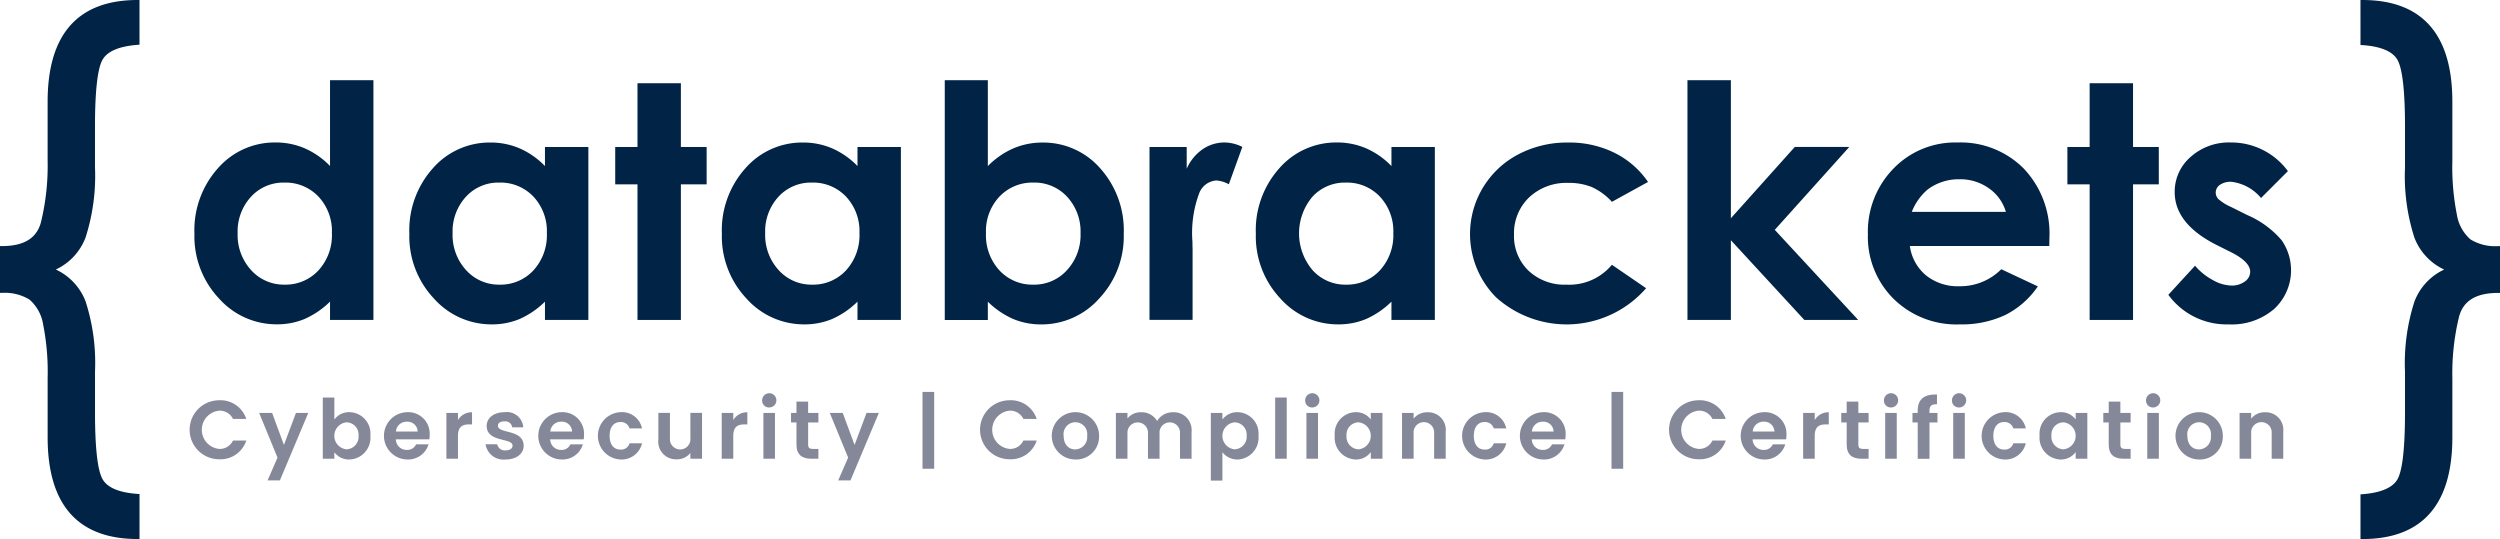 <svg xmlns="http://www.w3.org/2000/svg" width="230" height="49.591" viewBox="0 0 230 49.591">
  <g id="Group_3" data-name="Group 3" transform="translate(-83.594 -81.184)">
    <g id="Group_1" data-name="Group 1" transform="translate(101.482 88.564)">
      <path id="Path_1" data-name="Path 1" d="M148.542,102.832h3.992v22.055h-3.992V123.2a7.829,7.829,0,0,1-2.345,1.6,6.563,6.563,0,0,1-2.549.49,7.081,7.081,0,0,1-5.332-2.391,8.34,8.34,0,0,1-2.25-5.945,8.548,8.548,0,0,1,2.177-6.04,6.933,6.933,0,0,1,5.288-2.355,6.721,6.721,0,0,1,2.688.541,7.332,7.332,0,0,1,2.323,1.624Zm-4.2,9.418a4.034,4.034,0,0,0-3.076,1.309,4.717,4.717,0,0,0-1.224,3.356,4.767,4.767,0,0,0,1.246,3.393,4.038,4.038,0,0,0,3.068,1.331,4.112,4.112,0,0,0,3.119-1.309,4.785,4.785,0,0,0,1.239-3.43,4.648,4.648,0,0,0-1.239-3.364A4.164,4.164,0,0,0,144.345,112.25Z" transform="translate(-136.067 -102.832)" fill="#012346"/>
      <path id="Path_2" data-name="Path 2" d="M206.546,120.059h3.993v15.912h-3.993V134.29a7.829,7.829,0,0,1-2.345,1.6,6.562,6.562,0,0,1-2.549.49,7.082,7.082,0,0,1-5.332-2.391,8.341,8.341,0,0,1-2.25-5.945,8.548,8.548,0,0,1,2.177-6.04,6.933,6.933,0,0,1,5.288-2.355,6.721,6.721,0,0,1,2.688.541,7.333,7.333,0,0,1,2.323,1.624Zm-4.2,3.276a4.034,4.034,0,0,0-3.076,1.309A4.717,4.717,0,0,0,198.049,128a4.767,4.767,0,0,0,1.246,3.393,4.037,4.037,0,0,0,3.068,1.331,4.112,4.112,0,0,0,3.119-1.309,4.785,4.785,0,0,0,1.239-3.43,4.648,4.648,0,0,0-1.239-3.364A4.165,4.165,0,0,0,202.349,123.335Z" transform="translate(-174.298 -113.917)" fill="#012346"/>
      <path id="Path_3" data-name="Path 3" d="M251.678,103.647h3.992v5.865h2.369v3.437H255.67v12.475h-3.992V112.949H249.63v-3.437h2.048Z" transform="translate(-210.917 -103.369)" fill="#012346"/>
      <path id="Path_4" data-name="Path 4" d="M290.892,120.059h3.993v15.912h-3.993V134.29a7.82,7.82,0,0,1-2.345,1.6,6.563,6.563,0,0,1-2.549.49,7.08,7.08,0,0,1-5.332-2.391,8.34,8.34,0,0,1-2.25-5.945,8.548,8.548,0,0,1,2.177-6.04,6.933,6.933,0,0,1,5.288-2.355,6.721,6.721,0,0,1,2.688.541,7.332,7.332,0,0,1,2.323,1.624Zm-4.2,3.276a4.035,4.035,0,0,0-3.076,1.309A4.717,4.717,0,0,0,282.4,128a4.767,4.767,0,0,0,1.246,3.393,4.038,4.038,0,0,0,3.068,1.331,4.113,4.113,0,0,0,3.12-1.309,4.786,4.786,0,0,0,1.239-3.43,4.65,4.65,0,0,0-1.239-3.364A4.166,4.166,0,0,0,286.7,123.335Z" transform="translate(-229.891 -113.917)" fill="#012346"/>
      <path id="Path_5" data-name="Path 5" d="M342.53,102.832v7.9a7.506,7.506,0,0,1,2.34-1.624,6.736,6.736,0,0,1,2.691-.541,6.947,6.947,0,0,1,5.294,2.355,8.543,8.543,0,0,1,2.179,6.04,8.336,8.336,0,0,1-2.252,5.945,7.093,7.093,0,0,1-5.338,2.391,6.631,6.631,0,0,1-2.559-.49,7.8,7.8,0,0,1-2.355-1.6v1.682h-3.963V102.832Zm4.2,9.418a4.169,4.169,0,0,0-3.129,1.287,4.638,4.638,0,0,0-1.243,3.364,4.774,4.774,0,0,0,1.243,3.43,4.132,4.132,0,0,0,3.129,1.309,4.058,4.058,0,0,0,3.079-1.331,4.759,4.759,0,0,0,1.25-3.393,4.709,4.709,0,0,0-1.229-3.356A4.072,4.072,0,0,0,346.728,112.25Z" transform="translate(-269.537 -102.832)" fill="#012346"/>
      <path id="Path_6" data-name="Path 6" d="M393.825,120.059h3.422v2a4.277,4.277,0,0,1,1.477-1.8,3.563,3.563,0,0,1,2.018-.614,3.736,3.736,0,0,1,1.623.409l-1.243,3.437a2.749,2.749,0,0,0-1.155-.351,1.829,1.829,0,0,0-1.558,1.141,10.437,10.437,0,0,0-.636,4.475l.015.775v6.435h-3.964Z" transform="translate(-305.958 -113.917)" fill="#012346"/>
      <path id="Path_7" data-name="Path 7" d="M435,120.059h3.993v15.912H435V134.29a7.825,7.825,0,0,1-2.345,1.6,6.562,6.562,0,0,1-2.549.49,7.081,7.081,0,0,1-5.332-2.391,8.341,8.341,0,0,1-2.25-5.945A8.548,8.548,0,0,1,424.7,122a6.935,6.935,0,0,1,5.288-2.355,6.72,6.72,0,0,1,2.688.541A7.332,7.332,0,0,1,435,121.815Zm-4.2,3.276a4.036,4.036,0,0,0-3.076,1.309,5.228,5.228,0,0,0,.022,6.75,4.037,4.037,0,0,0,3.068,1.331,4.112,4.112,0,0,0,3.119-1.309,4.785,4.785,0,0,0,1.239-3.43,4.648,4.648,0,0,0-1.239-3.364A4.164,4.164,0,0,0,430.8,123.335Z" transform="translate(-324.875 -113.917)" fill="#012346"/>
      <path id="Path_8" data-name="Path 8" d="M496.752,123.277l-3.324,1.828a5.634,5.634,0,0,0-1.852-1.36,5.563,5.563,0,0,0-2.145-.38,5,5,0,0,0-3.624,1.336,4.553,4.553,0,0,0-1.384,3.424,4.4,4.4,0,0,0,1.332,3.315,4.829,4.829,0,0,0,3.5,1.285,5.089,5.089,0,0,0,4.173-1.828l3.148,2.155a9.7,9.7,0,0,1-13.8.843,8.27,8.27,0,0,1,2-13.134,9.627,9.627,0,0,1,4.629-1.111,9.385,9.385,0,0,1,4.256.943A8.075,8.075,0,0,1,496.752,123.277Z" transform="translate(-363.021 -113.917)" fill="#012346"/>
      <path id="Path_9" data-name="Path 9" d="M539.006,102.832H543v12.7l5.879-6.56h5.014l-6.855,7.626,7.674,8.286h-4.956L543,117.553v7.334h-3.993Z" transform="translate(-401.648 -102.832)" fill="#012346"/>
      <path id="Path_10" data-name="Path 10" d="M604.387,129.171H591.561a4.269,4.269,0,0,0,1.485,2.7,4.656,4.656,0,0,0,3.079,1,5.322,5.322,0,0,0,3.846-1.565l3.364,1.579a7.935,7.935,0,0,1-3.013,2.64,9.422,9.422,0,0,1-4.168.856,8.239,8.239,0,0,1-6.1-2.362A8.038,8.038,0,0,1,587.7,128.1a8.309,8.309,0,0,1,2.347-6.047,7.884,7.884,0,0,1,5.887-2.406,8.175,8.175,0,0,1,6.113,2.406,8.694,8.694,0,0,1,2.355,6.355Zm-3.993-3.144a4.005,4.005,0,0,0-1.56-2.165,4.523,4.523,0,0,0-2.7-.833,4.781,4.781,0,0,0-2.93.936,5.218,5.218,0,0,0-1.465,2.062Z" transform="translate(-433.742 -113.917)" fill="#012346"/>
      <path id="Path_11" data-name="Path 11" d="M643.59,103.647h3.993v5.865h2.369v3.437h-2.369v12.475H643.59V112.949h-2.047v-3.437h2.047Z" transform="translate(-469.231 -103.369)" fill="#012346"/>
      <path id="Path_12" data-name="Path 12" d="M679.784,122.282l-2.471,2.472a4.18,4.18,0,0,0-2.735-1.492,1.721,1.721,0,0,0-1.053.285.858.858,0,0,0-.38.709.872.872,0,0,0,.241.592,4.488,4.488,0,0,0,1.192.739l1.462.731a8.619,8.619,0,0,1,3.174,2.326,4.844,4.844,0,0,1-.695,6.318,5.963,5.963,0,0,1-4.175,1.418,6.638,6.638,0,0,1-5.558-2.72l2.457-2.676a5.679,5.679,0,0,0,1.645,1.324,3.646,3.646,0,0,0,1.675.5,2,2,0,0,0,1.273-.38,1.1,1.1,0,0,0,.482-.877q0-.921-1.74-1.8l-1.346-.673q-3.861-1.945-3.861-4.87a4.226,4.226,0,0,1,1.455-3.225,5.285,5.285,0,0,1,3.722-1.338,6.458,6.458,0,0,1,5.236,2.632Z" transform="translate(-487.187 -113.917)" fill="#012346"/>
    </g>
    <path id="Path_13" data-name="Path 13" d="M733.477,103.827v4.306h-.171c-2.019,0-3.194.71-3.592,2.17a22.022,22.022,0,0,0-.62,5.668v5.452c0,6.206-2.787,9.353-8.283,9.353h-.17v-4.111l.157-.012c1.728-.134,2.825-.605,3.26-1.4.45-.824.679-2.885.679-6.126V115.4a18.535,18.535,0,0,1,.866-6.467,5.333,5.333,0,0,1,2.739-2.95,5.332,5.332,0,0,1-2.739-2.936,18.422,18.422,0,0,1-.866-6.454V92.832c0-3.225-.228-5.282-.679-6.114-.435-.8-1.531-1.268-3.258-1.385l-.159-.011V81.184h.17c5.5,0,8.283,3.147,8.283,9.353v5.452a22.483,22.483,0,0,0,.413,4.93,3.844,3.844,0,0,0,1.251,2.289,4.352,4.352,0,0,0,2.548.62Z" transform="translate(-419.883 0)" fill="#012346"/>
    <path id="Path_14" data-name="Path 14" d="M88.73,105.979a5.332,5.332,0,0,1,2.739,2.937,18.42,18.42,0,0,1,.866,6.454v3.756c0,3.225.228,5.282.679,6.114.435.8,1.531,1.268,3.257,1.385l.159.011v4.138h-.17c-5.5,0-8.283-3.147-8.283-9.353v-5.452a22.479,22.479,0,0,0-.413-4.93,3.844,3.844,0,0,0-1.252-2.289,4.348,4.348,0,0,0-2.548-.62h-.17v-4.306h.17c2.019,0,3.194-.71,3.592-2.17a22.027,22.027,0,0,0,.62-5.668V90.537c0-6.206,2.787-9.353,8.283-9.353h.17v4.111l-.157.012c-1.728.134-2.824.6-3.26,1.4-.45.824-.679,2.885-.679,6.126v3.73a18.543,18.543,0,0,1-.866,6.467A5.332,5.332,0,0,1,88.73,105.979Z" transform="translate(0 0)" fill="#012346"/>
    <g id="Group_2" data-name="Group 2" transform="translate(101.059 117.24)">
      <path id="Path_15" data-name="Path 15" d="M137.521,189.208a2.5,2.5,0,0,1,2.5,1.72h-1.225a1.339,1.339,0,0,0-1.278-.761,1.767,1.767,0,0,0,0,3.516,1.334,1.334,0,0,0,1.278-.768h1.225a2.494,2.494,0,0,1-2.5,1.72,2.713,2.713,0,0,1,0-5.426Z" transform="translate(-134.827 -188.44)" fill="#858899"/>
      <path id="Path_16" data-name="Path 16" d="M156.918,192.624h1.134l-2.61,6.209h-1.134l.913-2.1-1.689-4.109h1.194l1.088,2.945Z" transform="translate(-147.156 -190.691)" fill="#858899"/>
      <path id="Path_17" data-name="Path 17" d="M173.154,189.818a1.97,1.97,0,0,1,1.925,2.161,2,2,0,0,1-1.925,2.192,1.661,1.661,0,0,1-1.393-.67v.6H170.7v-5.632h1.065V190.5A1.643,1.643,0,0,1,173.154,189.818Zm-.282.936a1.248,1.248,0,0,0,0,2.481,1.153,1.153,0,0,0,1.118-1.256A1.126,1.126,0,0,0,172.873,190.754Z" transform="translate(-158.469 -187.954)" fill="#858899"/>
      <path id="Path_18" data-name="Path 18" d="M189.374,196.775a2.177,2.177,0,0,1,0-4.353,1.979,1.979,0,0,1,2.077,2.086,2.489,2.489,0,0,1-.03.411h-3.082a.986.986,0,0,0,1.012.974.869.869,0,0,0,.845-.51h1.149A1.96,1.96,0,0,1,189.374,196.775Zm-1.027-2.572h2a.937.937,0,0,0-1-.905A.979.979,0,0,0,188.346,194.2Z" transform="translate(-169.385 -190.558)" fill="#858899"/>
      <path id="Path_19" data-name="Path 19" d="M205.13,196.722h-1.065v-4.216h1.065v.654a1.462,1.462,0,0,1,1.294-.715v1.118h-.282c-.632,0-1.012.244-1.012,1.058Z" transform="translate(-180.462 -190.573)" fill="#858899"/>
      <path id="Path_20" data-name="Path 20" d="M216.486,196.775a1.662,1.662,0,0,1-1.841-1.4h1.073a.7.7,0,0,0,.761.563c.419,0,.647-.19.647-.434,0-.753-2.382-.274-2.382-1.819,0-.7.624-1.263,1.667-1.263a1.511,1.511,0,0,1,1.7,1.393h-1.02a.628.628,0,0,0-.708-.547c-.4,0-.6.16-.6.4,0,.769,2.336.289,2.367,1.834C218.146,196.227,217.514,196.775,216.486,196.775Z" transform="translate(-187.436 -190.558)" fill="#858899"/>
      <path id="Path_21" data-name="Path 21" d="M231.023,196.775a2.177,2.177,0,0,1,0-4.353,1.98,1.98,0,0,1,2.078,2.086,2.488,2.488,0,0,1-.031.411h-3.082a.986.986,0,0,0,1.012.974.869.869,0,0,0,.845-.51h1.149A1.96,1.96,0,0,1,231.023,196.775ZM230,194.2h2a.937.937,0,0,0-1-.905A.979.979,0,0,0,230,194.2Z" transform="translate(-196.836 -190.558)" fill="#858899"/>
      <path id="Path_22" data-name="Path 22" d="M247,192.422a1.881,1.881,0,0,1,1.986,1.492h-1.149a.829.829,0,0,0-.845-.586c-.593,0-.989.449-.989,1.271s.4,1.263.989,1.263a.8.8,0,0,0,.845-.578h1.149A1.923,1.923,0,0,1,247,196.775a2.179,2.179,0,0,1,0-4.353Z" transform="translate(-207.384 -190.558)" fill="#858899"/>
      <path id="Path_23" data-name="Path 23" d="M265.289,196.84h-1.073v-.533a1.555,1.555,0,0,1-1.255.586,1.625,1.625,0,0,1-1.69-1.8v-2.473h1.066v2.321a.945.945,0,1,0,1.88,0v-2.321h1.073Z" transform="translate(-218.167 -190.691)" fill="#858899"/>
      <path id="Path_24" data-name="Path 24" d="M279.434,196.722h-1.065v-4.216h1.065v.654a1.462,1.462,0,0,1,1.294-.715v1.118h-.282c-.632,0-1.012.244-1.012,1.058Z" transform="translate(-229.437 -190.573)" fill="#858899"/>
      <path id="Path_25" data-name="Path 25" d="M289.284,188.113a.655.655,0,1,1,.655.624A.625.625,0,0,1,289.284,188.113Zm.114,1.126h1.065v4.216H289.4Z" transform="translate(-236.631 -187.307)" fill="#858899"/>
      <path id="Path_26" data-name="Path 26" d="M297.575,191.483h-.5v-.875h.5v-1.043h1.073v1.043h.944v.875h-.944v2.039c0,.282.114.4.449.4h.495v.9h-.67c-.807,0-1.347-.343-1.347-1.309Z" transform="translate(-241.765 -188.675)" fill="#858899"/>
      <path id="Path_27" data-name="Path 27" d="M310.905,192.624h1.134l-2.61,6.209H308.3l.913-2.1-1.689-4.109h1.194l1.088,2.945Z" transform="translate(-248.65 -190.691)" fill="#858899"/>
      <path id="Path_28" data-name="Path 28" d="M333.635,186.954v7.069h-1.073v-7.069Z" transform="translate(-265.156 -186.954)" fill="#858899"/>
      <path id="Path_29" data-name="Path 29" d="M350.836,189.208a2.5,2.5,0,0,1,2.5,1.72h-1.225a1.339,1.339,0,0,0-1.278-.761,1.767,1.767,0,0,0,0,3.516,1.334,1.334,0,0,0,1.278-.768h1.225a2.494,2.494,0,0,1-2.5,1.72,2.713,2.713,0,0,1,0-5.426Z" transform="translate(-275.425 -188.44)" fill="#858899"/>
      <path id="Path_30" data-name="Path 30" d="M369.631,196.775a2.177,2.177,0,1,1,2.2-2.177A2.108,2.108,0,0,1,369.631,196.775Zm0-.929a1.122,1.122,0,0,0,1.1-1.248,1.092,1.092,0,1,0-2.161,0C368.574,195.435,369.061,195.847,369.631,195.847Z" transform="translate(-288.179 -190.558)" fill="#858899"/>
      <path id="Path_31" data-name="Path 31" d="M390.645,194.393a.943.943,0,1,0-1.88,0v2.329H387.7v-2.329a.946.946,0,1,0-1.887,0v2.329h-1.065v-4.216h1.065v.51a1.535,1.535,0,0,1,1.241-.571,1.613,1.613,0,0,1,1.484.807,1.669,1.669,0,0,1,1.446-.807,1.64,1.64,0,0,1,1.728,1.8v2.473h-1.065Z" transform="translate(-299.552 -190.573)" fill="#858899"/>
      <path id="Path_32" data-name="Path 32" d="M412.829,192.422a1.97,1.97,0,0,1,1.925,2.161,2,2,0,0,1-1.925,2.192,1.721,1.721,0,0,1-1.392-.67v2.61h-1.065v-6.225h1.065v.609A1.683,1.683,0,0,1,412.829,192.422Zm-.282.936a1.248,1.248,0,0,0,0,2.481,1.153,1.153,0,0,0,1.119-1.256A1.126,1.126,0,0,0,412.547,193.358Z" transform="translate(-316.44 -190.558)" fill="#858899"/>
      <path id="Path_33" data-name="Path 33" d="M427.735,188.471H428.8V194.1h-1.066Z" transform="translate(-327.885 -187.954)" fill="#858899"/>
      <path id="Path_34" data-name="Path 34" d="M435.838,188.113a.655.655,0,1,1,.655.624A.625.625,0,0,1,435.838,188.113Zm.114,1.126h1.066v4.216h-1.066Z" transform="translate(-333.226 -187.307)" fill="#858899"/>
      <path id="Path_35" data-name="Path 35" d="M445.731,192.422a1.667,1.667,0,0,1,1.393.67v-.6H448.2v4.216h-1.073v-.617a1.662,1.662,0,0,1-1.4.685,2,2,0,0,1-1.918-2.192A1.975,1.975,0,0,1,445.731,192.422Zm.274.936a1.124,1.124,0,0,0-1.111,1.225,1.152,1.152,0,0,0,1.111,1.256,1.247,1.247,0,0,0,0-2.481Z" transform="translate(-338.478 -190.558)" fill="#858899"/>
      <path id="Path_36" data-name="Path 36" d="M464.928,194.393a.948.948,0,1,0-1.887,0v2.329h-1.066v-4.216h1.066v.525a1.574,1.574,0,0,1,1.27-.586,1.622,1.622,0,0,1,1.682,1.8v2.473h-1.065Z" transform="translate(-350.453 -190.573)" fill="#858899"/>
      <path id="Path_37" data-name="Path 37" d="M480.242,192.422a1.881,1.881,0,0,1,1.986,1.492h-1.149a.828.828,0,0,0-.844-.586c-.594,0-.989.449-.989,1.271s.4,1.263.989,1.263a.8.8,0,0,0,.844-.578h1.149a1.923,1.923,0,0,1-1.986,1.492,2.179,2.179,0,0,1,0-4.353Z" transform="translate(-361.119 -190.558)" fill="#858899"/>
      <path id="Path_38" data-name="Path 38" d="M495.941,196.775a2.177,2.177,0,0,1,0-4.353,1.979,1.979,0,0,1,2.078,2.086,2.446,2.446,0,0,1-.031.411h-3.082a.986.986,0,0,0,1.012.974.868.868,0,0,0,.844-.51h1.149A1.959,1.959,0,0,1,495.941,196.775Zm-1.027-2.572h2a.937.937,0,0,0-1-.905A.979.979,0,0,0,494.913,194.2Z" transform="translate(-371.446 -190.558)" fill="#858899"/>
      <path id="Path_39" data-name="Path 39" d="M519.585,186.954v7.069h-1.073v-7.069Z" transform="translate(-387.717 -186.954)" fill="#858899"/>
      <path id="Path_40" data-name="Path 40" d="M536.785,189.208a2.5,2.5,0,0,1,2.5,1.72h-1.225a1.339,1.339,0,0,0-1.279-.761,1.767,1.767,0,0,0,0,3.516,1.334,1.334,0,0,0,1.279-.768h1.225a2.494,2.494,0,0,1-2.5,1.72,2.713,2.713,0,0,1,0-5.426Z" transform="translate(-397.985 -188.44)" fill="#858899"/>
      <path id="Path_41" data-name="Path 41" d="M555.536,196.775a2.177,2.177,0,0,1,0-4.353,1.98,1.98,0,0,1,2.078,2.086,2.478,2.478,0,0,1-.031.411H554.5a.986.986,0,0,0,1.012.974.868.868,0,0,0,.844-.51h1.149A1.96,1.96,0,0,1,555.536,196.775Zm-1.027-2.572h2a.936.936,0,0,0-1-.905A.979.979,0,0,0,554.508,194.2Z" transform="translate(-410.725 -190.558)" fill="#858899"/>
      <path id="Path_42" data-name="Path 42" d="M571.294,196.722h-1.066v-4.216h1.066v.654a1.462,1.462,0,0,1,1.293-.715v1.118h-.282c-.631,0-1.012.244-1.012,1.058Z" transform="translate(-421.804 -190.573)" fill="#858899"/>
      <path id="Path_43" data-name="Path 43" d="M581,191.483h-.5v-.875h.5v-1.043h1.073v1.043h.944v.875h-.944v2.039c0,.282.114.4.449.4h.495v.9h-.67c-.807,0-1.347-.343-1.347-1.309Z" transform="translate(-428.57 -188.675)" fill="#858899"/>
      <path id="Path_44" data-name="Path 44" d="M592.034,188.113a.655.655,0,1,1,.655.624A.625.625,0,0,1,592.034,188.113Zm.114,1.126h1.066v4.216h-1.066Z" transform="translate(-436.176 -187.307)" fill="#858899"/>
      <path id="Path_45" data-name="Path 45" d="M600.215,190.215h-.48v-.875h.48v-.213c0-1.035.586-1.515,1.773-1.484v.9c-.517-.015-.692.152-.692.624v.175h.738v.875H601.3v3.341h-1.081Z" transform="translate(-441.252 -187.407)" fill="#858899"/>
      <path id="Path_46" data-name="Path 46" d="M610.4,188.113a.655.655,0,1,1,.654.624A.625.625,0,0,1,610.4,188.113Zm.114,1.126h1.066v4.216h-1.066Z" transform="translate(-448.283 -187.307)" fill="#858899"/>
      <path id="Path_47" data-name="Path 47" d="M620.457,192.422a1.881,1.881,0,0,1,1.986,1.492h-1.149a.827.827,0,0,0-.844-.586c-.593,0-.99.449-.99,1.271s.4,1.263.99,1.263a.8.8,0,0,0,.844-.578h1.149a1.923,1.923,0,0,1-1.986,1.492,2.179,2.179,0,0,1,0-4.353Z" transform="translate(-453.536 -190.558)" fill="#858899"/>
      <path id="Path_48" data-name="Path 48" d="M635.966,192.422a1.667,1.667,0,0,1,1.393.67v-.6h1.073v4.216h-1.073v-.617a1.661,1.661,0,0,1-1.4.685,2,2,0,0,1-1.918-2.192A1.975,1.975,0,0,1,635.966,192.422Zm.274.936a1.124,1.124,0,0,0-1.111,1.225,1.152,1.152,0,0,0,1.111,1.256,1.247,1.247,0,0,0,0-2.481Z" transform="translate(-463.863 -190.558)" fill="#858899"/>
      <path id="Path_49" data-name="Path 49" d="M651.73,191.483h-.5v-.875h.5v-1.043H652.8v1.043h.944v.875H652.8v2.039c0,.282.114.4.449.4h.495v.9h-.67c-.807,0-1.347-.343-1.347-1.309Z" transform="translate(-475.191 -188.675)" fill="#858899"/>
      <path id="Path_50" data-name="Path 50" d="M662.767,188.113a.655.655,0,1,1,.655.624A.625.625,0,0,1,662.767,188.113Zm.114,1.126h1.066v4.216h-1.066Z" transform="translate(-482.797 -187.307)" fill="#858899"/>
      <path id="Path_51" data-name="Path 51" d="M672.9,196.775a2.177,2.177,0,1,1,2.2-2.177A2.108,2.108,0,0,1,672.9,196.775Zm0-.929A1.122,1.122,0,0,0,674,194.6a1.092,1.092,0,1,0-2.161,0C671.839,195.435,672.325,195.847,672.9,195.847Z" transform="translate(-488.064 -190.558)" fill="#858899"/>
      <path id="Path_52" data-name="Path 52" d="M690.964,194.393a.948.948,0,1,0-1.887,0v2.329h-1.066v-4.216h1.066v.525a1.574,1.574,0,0,1,1.271-.586,1.622,1.622,0,0,1,1.682,1.8v2.473h-1.065Z" transform="translate(-499.435 -190.573)" fill="#858899"/>
    </g>
  </g>
</svg>
